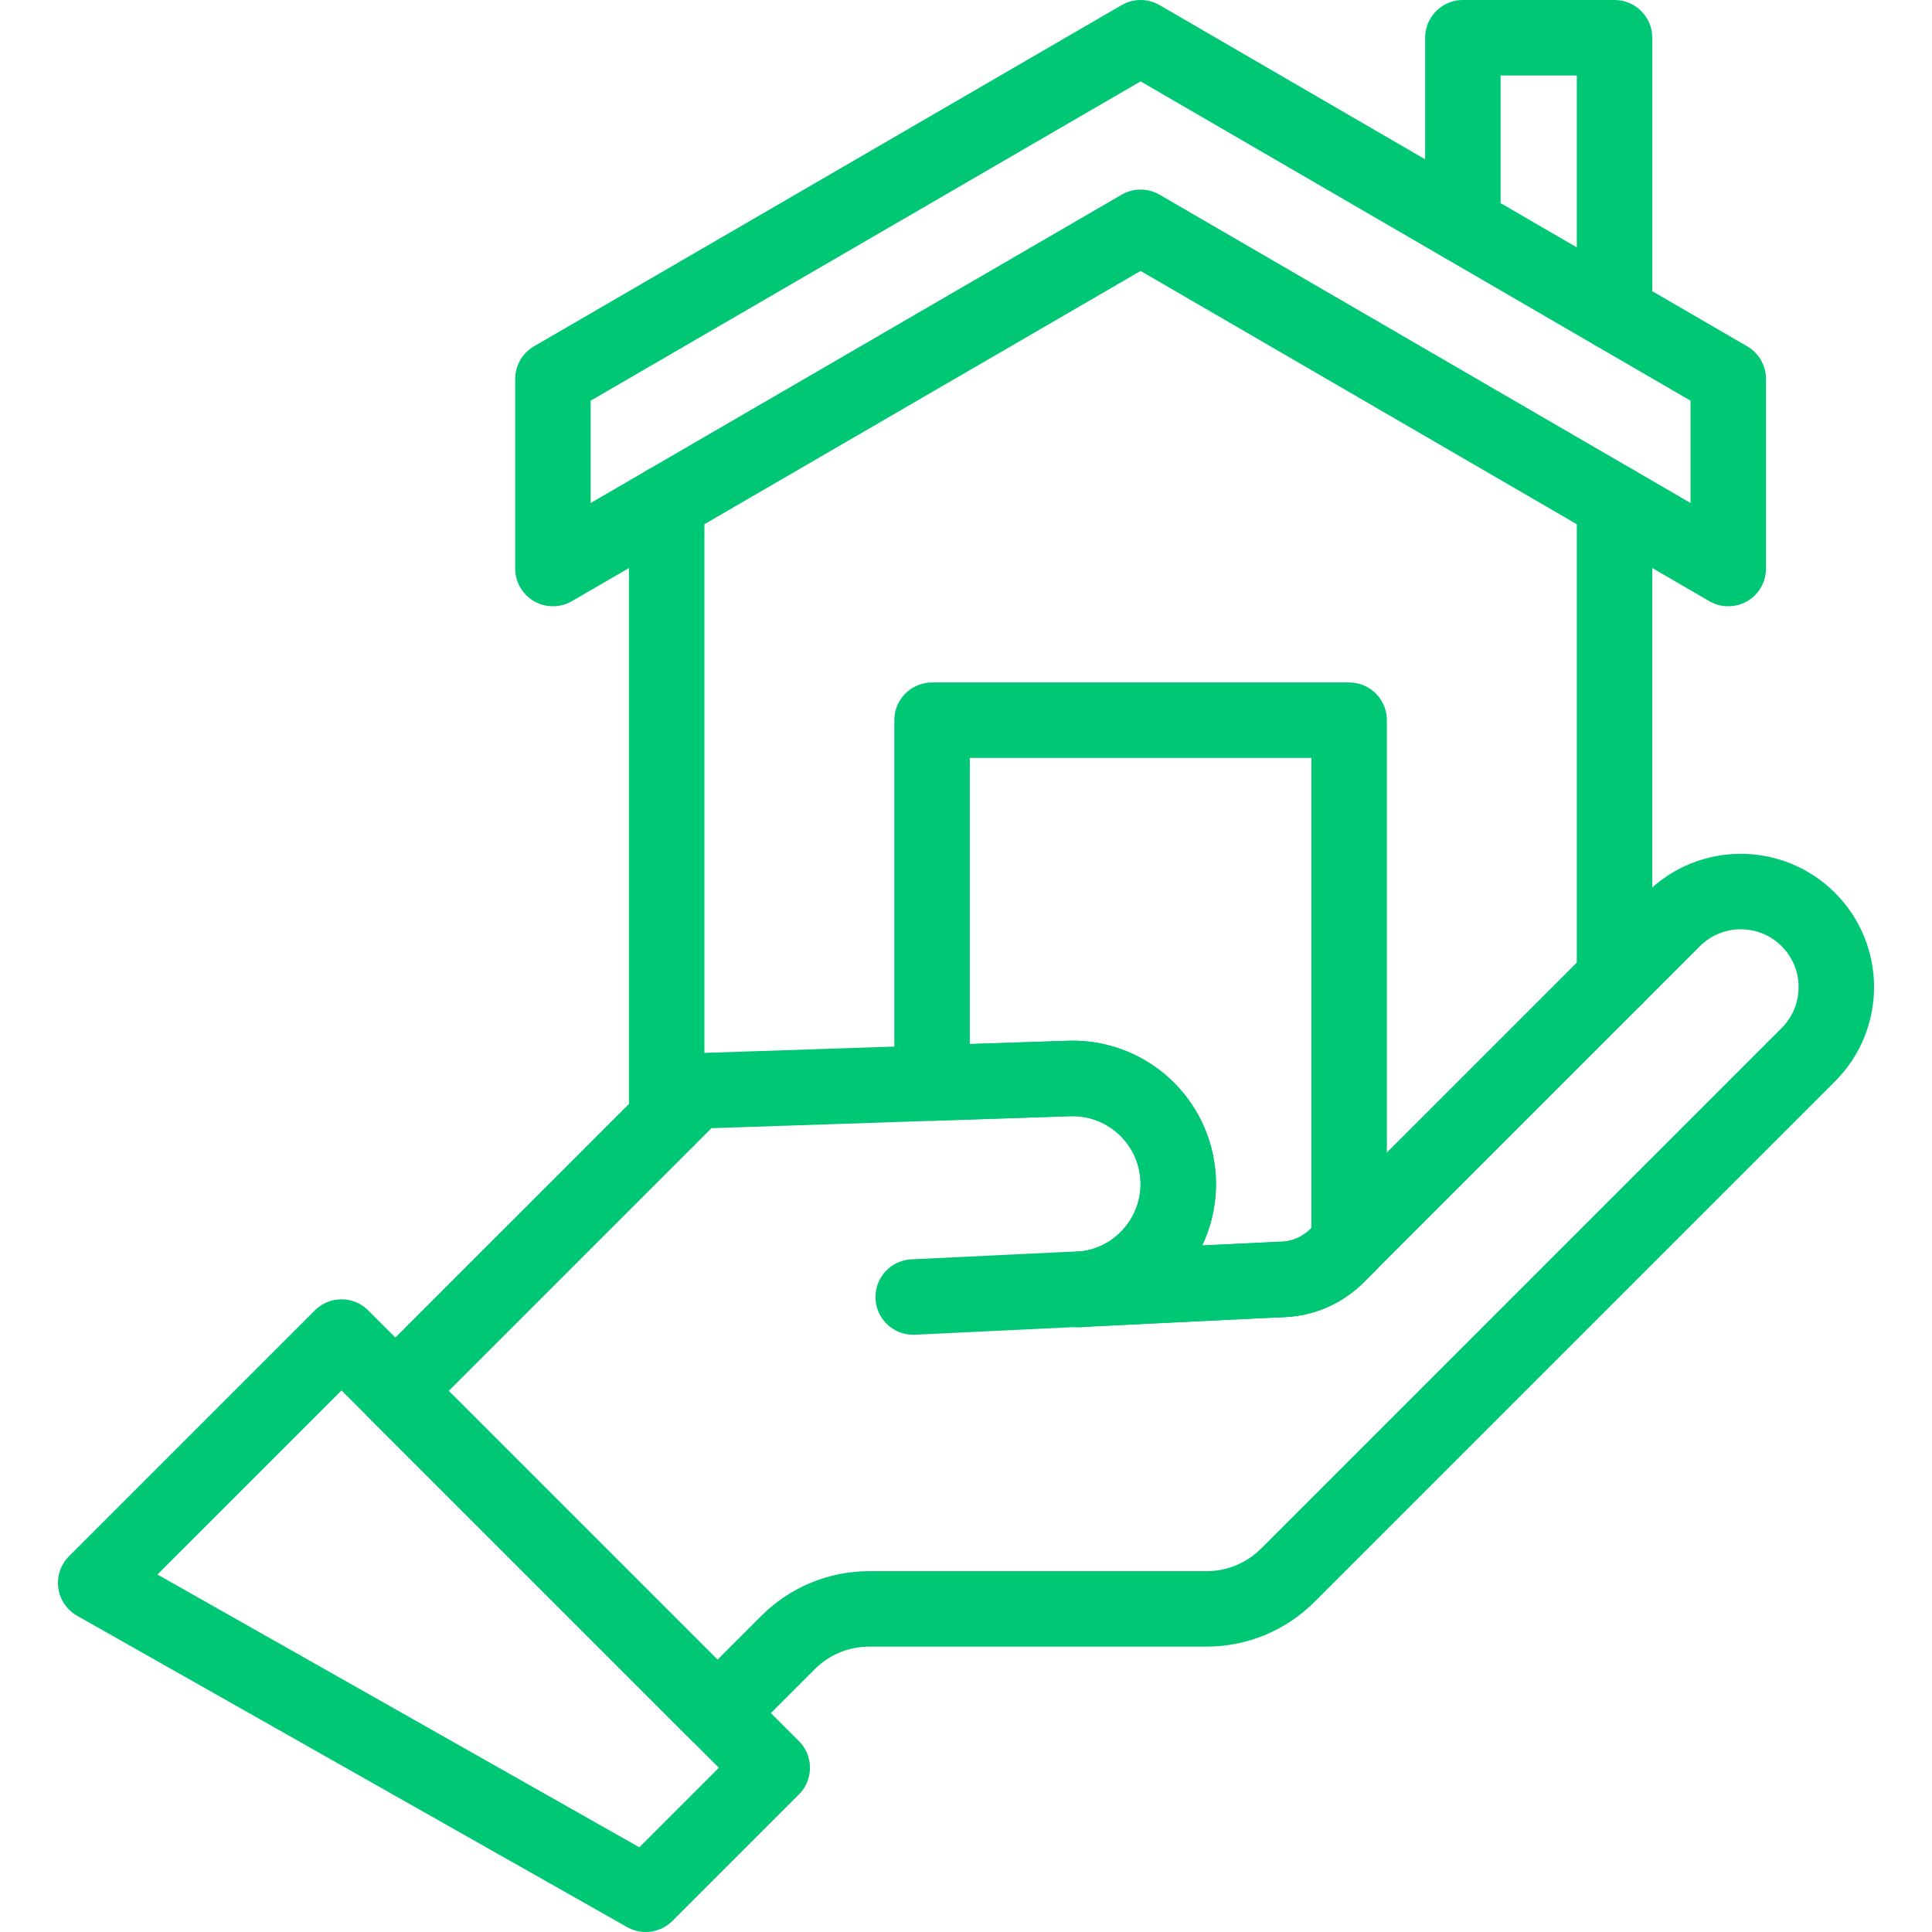 <?xml version="1.0" encoding="UTF-8"?>
<svg style="fill: #00c774"  xmlns="http://www.w3.org/2000/svg" xmlns:xlink="http://www.w3.org/1999/xlink" version="1.1" id="Capa_1" x="0px" y="0px" viewBox="0 0 512 512" data-style="enable-background:new 0 0 512 512;" xml:space="preserve" width="512" height="512">
<g>

		<polygon id="XMLID_514_" style="fill:none;stroke:#00c774;stroke-width:20;stroke-linecap:round;stroke-linejoin:round;stroke-miterlimit:10;" points="&#10;&#9;&#9;458.01,150.667 302.271,60.238 146.532,150.667 146.532,100.429 302.271,10 458.01,100.429 &#9;"/>

		<line id="XMLID_37_" style="fill:none;stroke:#00c774;stroke-width:20;stroke-linecap:round;stroke-linejoin:round;stroke-miterlimit:10;" x1="176.674" y1="296.701" x2="176.674" y2="133.164"/>

		<line id="XMLID_36_" style="fill:none;stroke:#00c774;stroke-width:20;stroke-linecap:round;stroke-linejoin:round;stroke-miterlimit:10;" x1="427.866" y1="259.233" x2="427.866" y2="133.164"/>

		<polyline id="XMLID_531_" style="fill:none;stroke:#00c774;stroke-width:20;stroke-linecap:round;stroke-linejoin:round;stroke-miterlimit:10;" points="&#10;&#9;&#9;387.676,59.585 387.676,10 427.867,10 427.867,82.926 &#9;"/>

		<path id="XMLID_527_" style="fill:none;stroke:#00c774;stroke-width:20;stroke-linecap:round;stroke-linejoin:round;stroke-miterlimit:10;" d="&#10;&#9;&#9;M283.328,285.81c14.534-0.485,27.017,10.24,28.728,24.681v0c1.895,15.996-10.07,30.286-26.151,31.232l53.213-2.641&#10;&#9;&#9;c5.699,0,11.165-2.264,15.195-6.294l3.22-3.22V190.858H247.008v96.163L283.328,285.81z"/>
	<g id="XMLID_133_">

			<path id="XMLID_35_" style="fill:none;stroke:#00c774;stroke-width:20;stroke-linecap:round;stroke-linejoin:round;stroke-miterlimit:10;" d="&#10;&#9;&#9;&#9;M339.118,339.081c5.699,0,11.165-2.264,15.195-6.294l89.099-89.099c9.89-9.89,25.925-9.89,35.815,0l0,0&#10;&#9;&#9;&#9;c9.89,9.89,9.89,25.925,0,35.814L341.259,417.47c-5.699,5.699-13.429,8.901-21.489,8.901H230.34c-8.06,0-15.79,3.202-21.489,8.901&#10;&#9;&#9;&#9;l-18.703,18.703l-85.372-85.372l79.486-79.486l99.065-3.306c14.534-0.485,27.017,10.24,28.728,24.681v0&#10;&#9;&#9;&#9;c1.895,15.996-10.07,30.286-26.151,31.232"/>

			<line id="XMLID_523_" style="fill:none;stroke:#00c774;stroke-width:20;stroke-linecap:round;stroke-linejoin:round;stroke-miterlimit:10;" x1="242.011" y1="343.724" x2="339.118" y2="339.081"/>

			<polygon id="XMLID_518_" style="fill:none;stroke:#00c774;stroke-width:20;stroke-linecap:round;stroke-linejoin:round;stroke-miterlimit:10;" points="&#10;&#9;&#9;&#9;25.356,419.487 171.124,502 204.649,468.475 90.508,354.334 &#9;&#9;"/>
	</g>
</g>















</svg>
